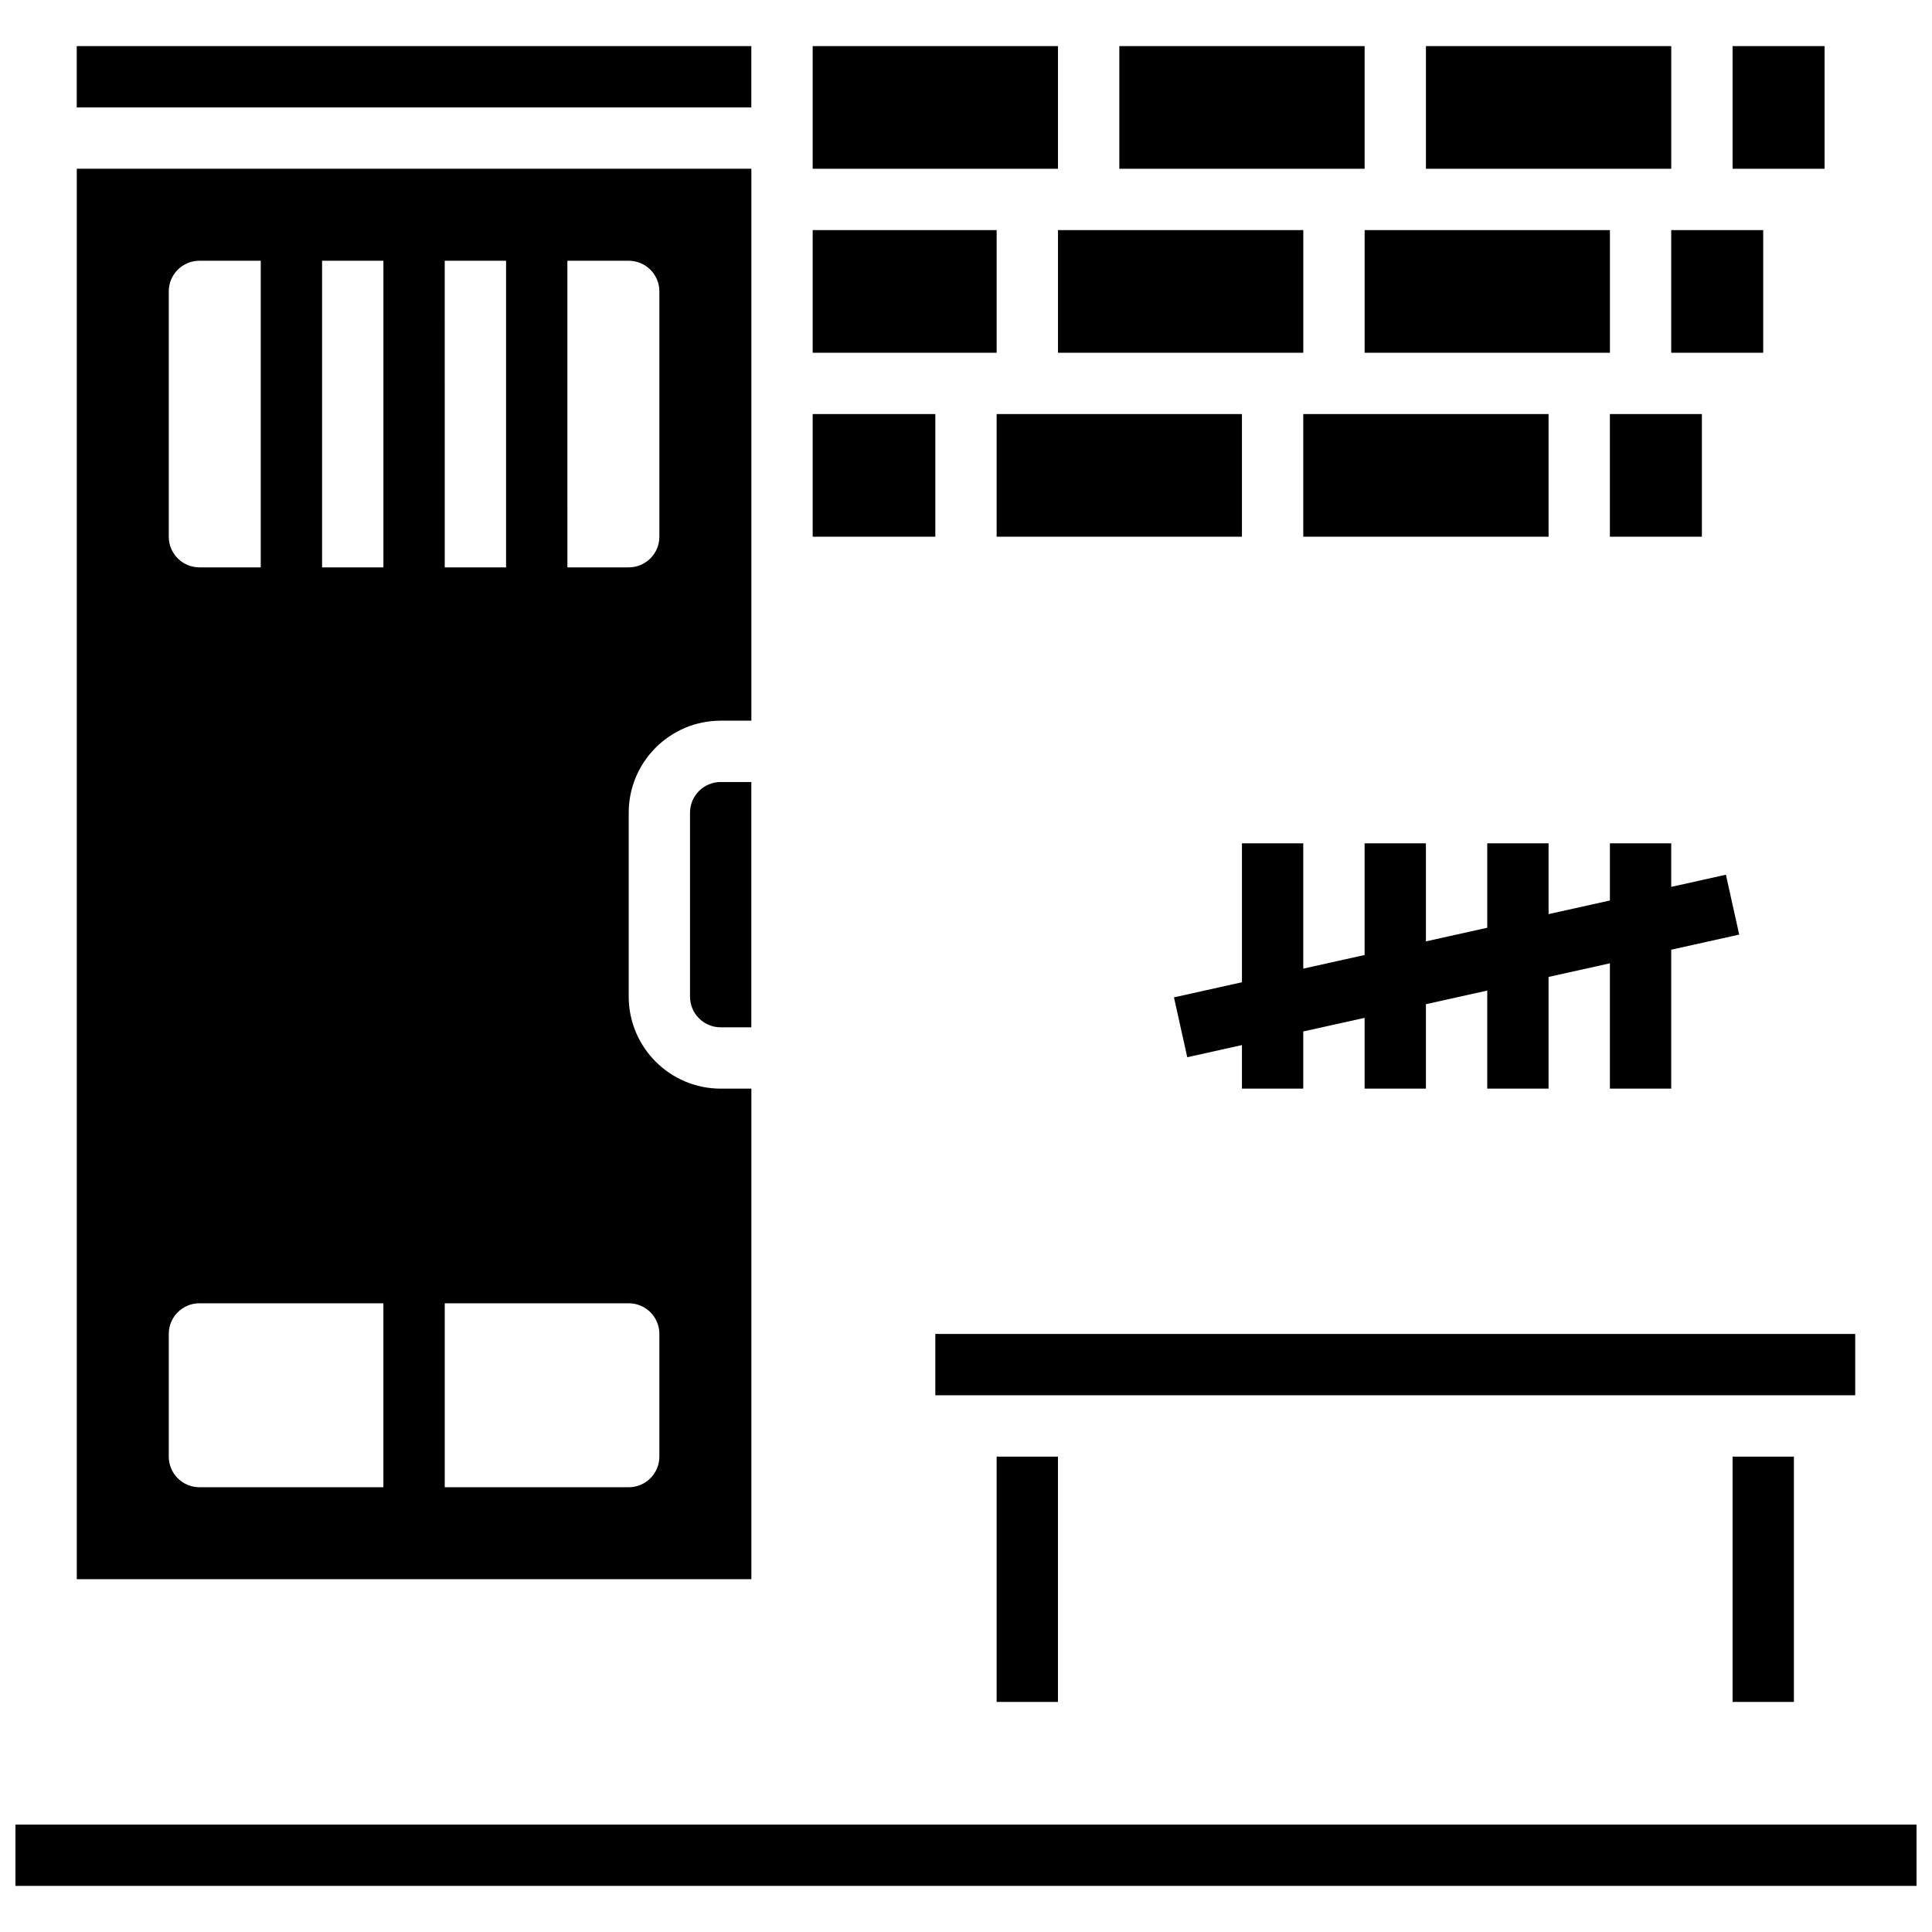 <?xml version="1.0" encoding="UTF-8"?>
<!-- Uploaded to: ICON Repo, www.svgrepo.com, Generator: ICON Repo Mixer Tools -->
<svg width="800px" height="800px" version="1.1" viewBox="144 144 512 512" xmlns="http://www.w3.org/2000/svg">
 <defs>
  <clipPath id="a">
   <path d="m148.09 627h503.81v17h-503.81z"/>
  </clipPath>
 </defs>
 <g clip-path="url(#a)">
  <path d="m148.09 627.53h503.81v16.25h-503.81z"/>
 </g>
 <path d="m489.38 253.73h65.008v32.504h-65.008z"/>
 <path d="m505.64 204.98h65.008v32.504h-65.008z"/>
 <path d="m424.38 204.98h65.008v32.504h-65.008z"/>
 <path d="m570.64 253.73h24.379v32.504h-24.379z"/>
 <path d="m408.12 253.73h65.008v32.504h-65.008z"/>
 <path d="m603.15 156.22h24.379v32.504h-24.379z"/>
 <path d="m391.87 497.51h243.78v16.25h-243.78z"/>
 <path d="m603.15 530.02h16.25v65.008h-16.25z"/>
 <path d="m408.12 530.02h16.25v65.008h-16.25z"/>
 <path d="m586.89 204.98h24.379v32.504h-24.379z"/>
 <path d="m343.12 432.5h-8.125c-13.441 0-24.379-10.938-24.379-24.379v-48.754c0-13.441 10.934-24.379 24.379-24.379h8.125v-146.27h-178.77v373.79h178.77zm-32.504-219.4c4.488 0 8.125 3.637 8.125 8.125v65.008c0 4.488-3.637 8.125-8.125 8.125h-16.25l-0.004-81.258zm-32.504 0v81.258h-16.25l-0.004-81.258zm-32.504 0v81.258h-16.254v-81.258zm-56.883 8.125c0-4.488 3.637-8.125 8.125-8.125h16.25v81.258h-16.25c-4.488 0-8.125-3.637-8.125-8.125zm8.125 316.91c-4.488 0-8.125-3.637-8.125-8.125v-32.504c0-4.488 3.637-8.125 8.125-8.125h48.754v48.754zm121.89-8.125c0 4.488-3.637 8.125-8.125 8.125h-48.754v-48.754h48.754c4.488 0 8.125 3.637 8.125 8.125z"/>
 <path d="m164.34 156.22h178.77v16.25h-178.77z"/>
 <path d="m521.89 156.22h65.008v32.504h-65.008z"/>
 <path d="m359.37 253.73h32.504v32.504h-32.504z"/>
 <path d="m326.86 359.37v48.754c0 4.481 3.644 8.125 8.125 8.125h8.125v-65.008h-8.125c-4.477 0.004-8.125 3.648-8.125 8.129z"/>
 <path d="m440.63 156.22h65.008v32.504h-65.008z"/>
 <path d="m359.37 204.98h48.754v32.504h-48.754z"/>
 <path d="m359.37 156.22h65.008v32.504h-65.008z"/>
 <path d="m586.89 432.5v-36.82l18.016-4.004-3.523-15.867-14.492 3.223v-11.539h-16.25v15.148l-16.254 3.613v-18.762h-16.25v22.371l-16.254 3.613v-25.984h-16.25v29.594l-16.254 3.613v-33.207h-16.25v36.816l-18.016 4.004 3.523 15.867 14.492-3.219v11.539h16.25v-15.152l16.254-3.609v18.762h16.25v-22.375l16.254-3.613v25.988h16.25v-29.598l16.254-3.613v33.211z"/>
</svg>